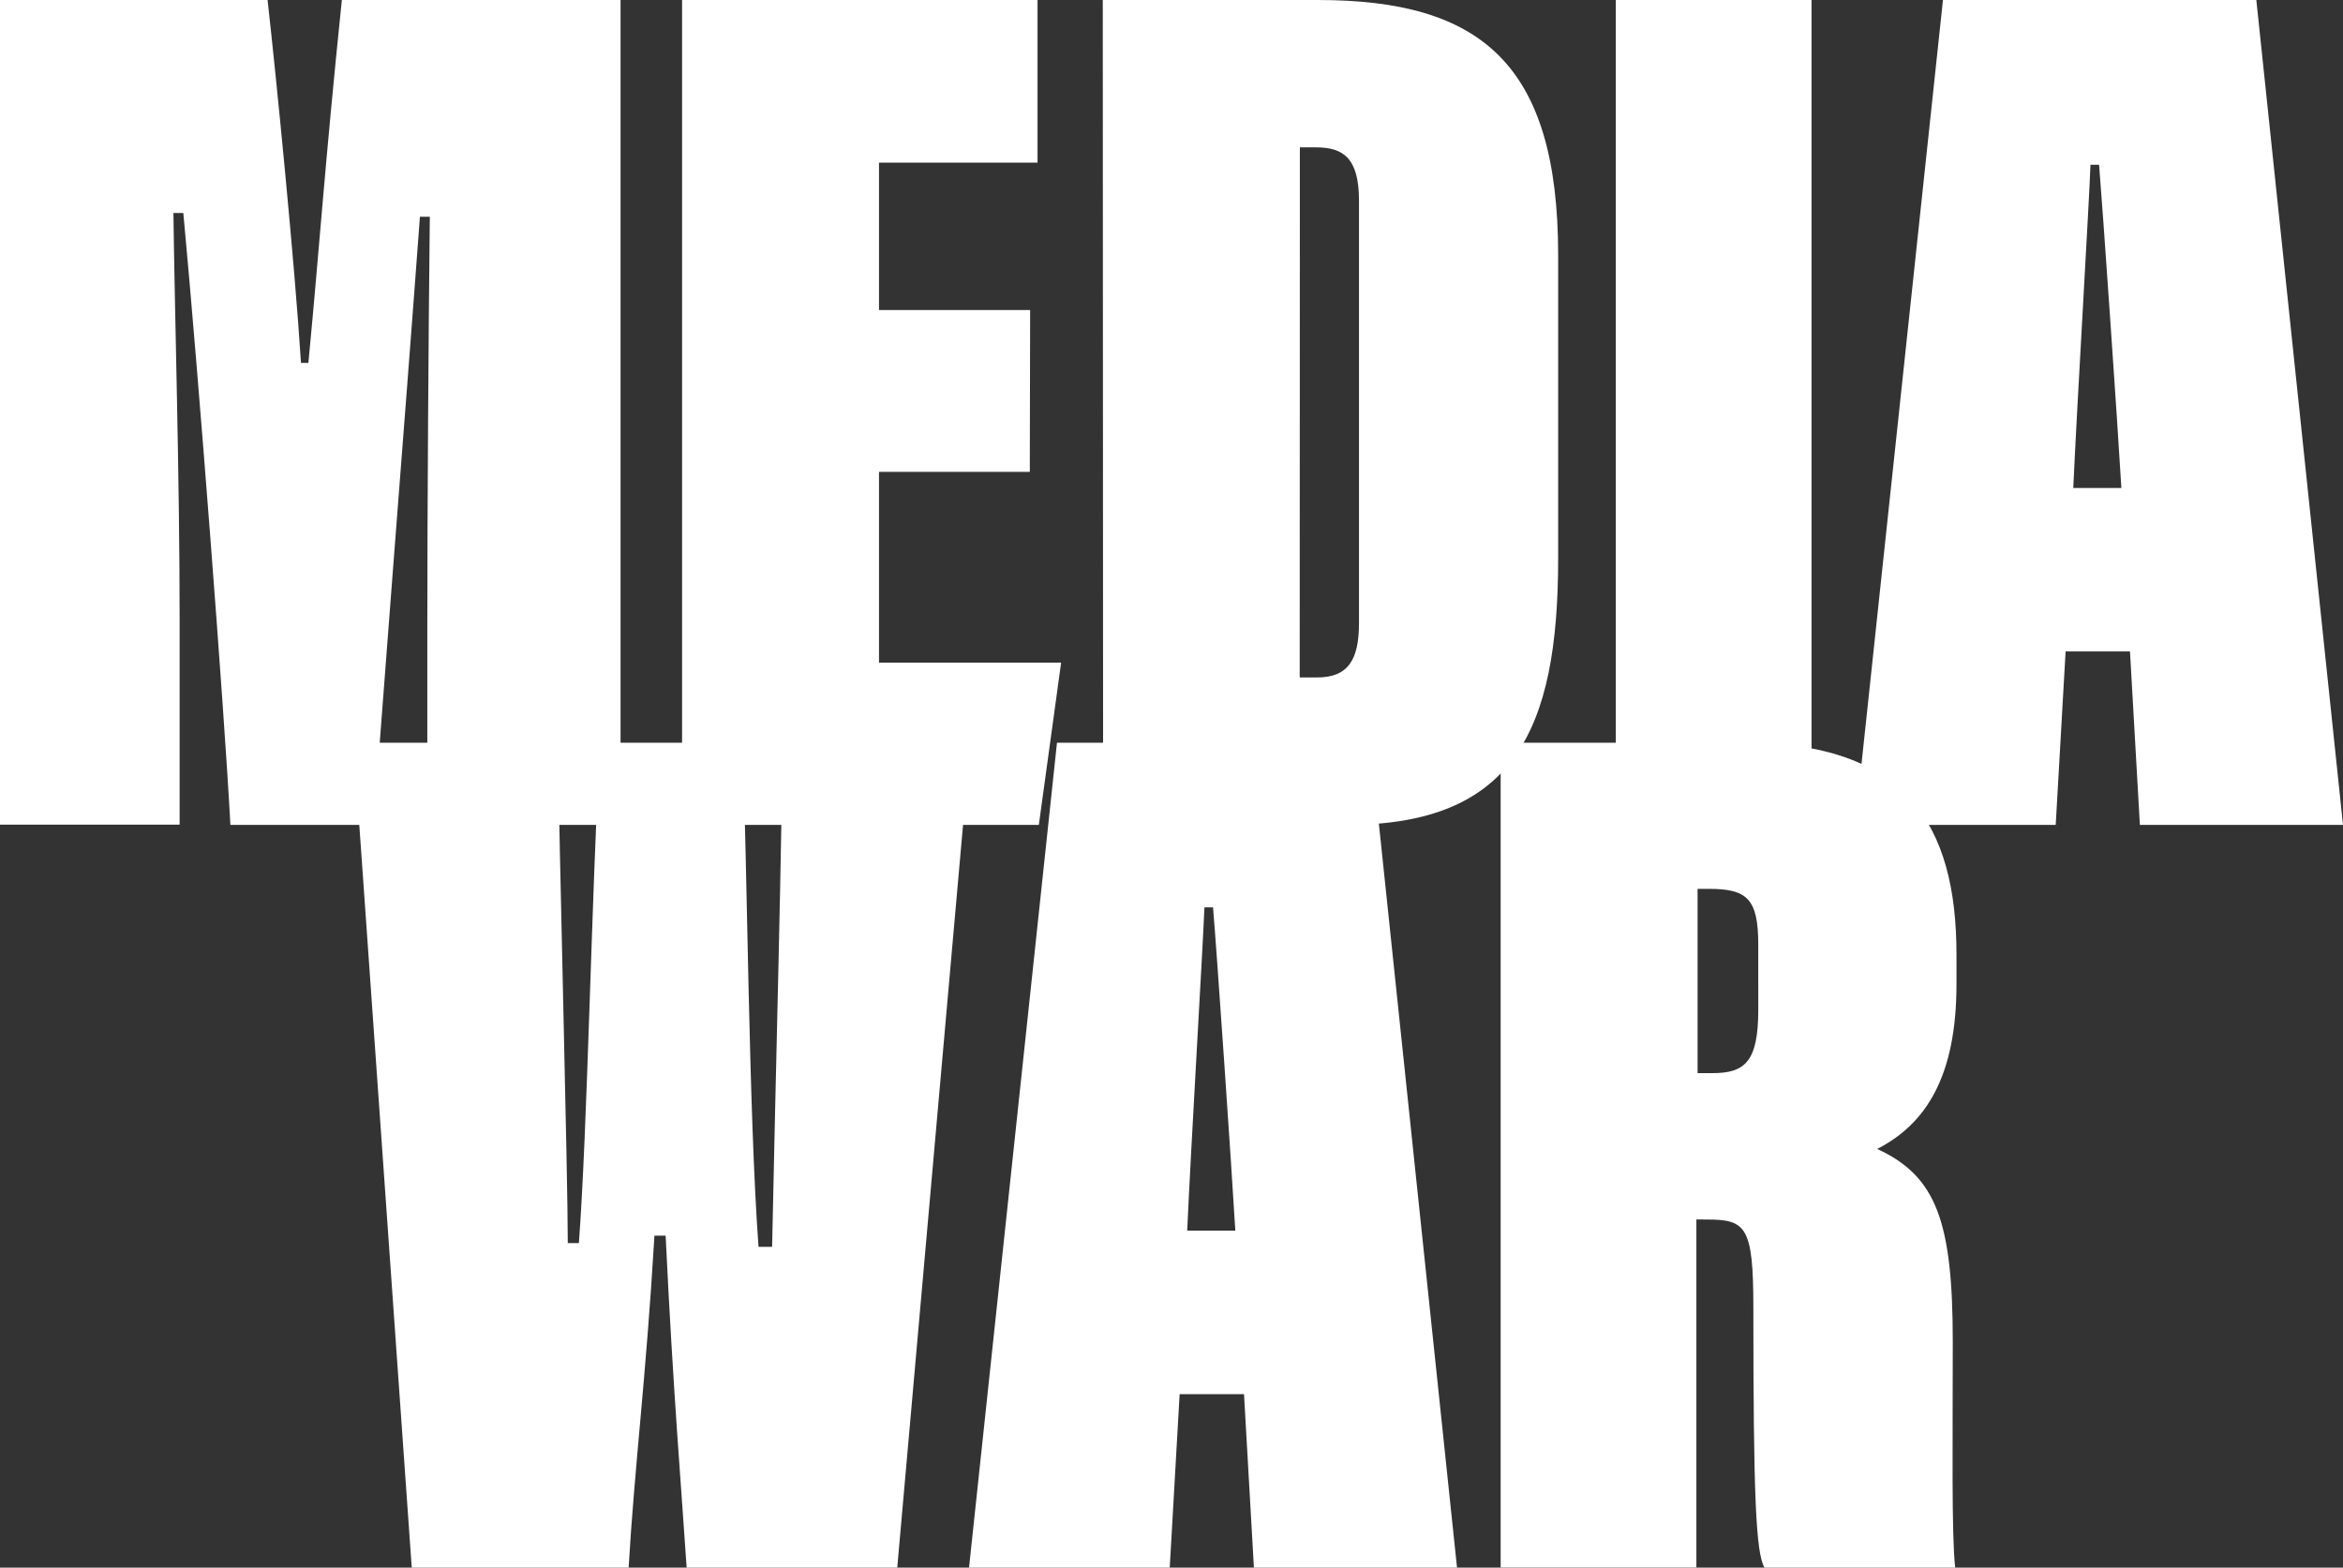 <svg id="Layer_1" data-name="Layer 1" xmlns="http://www.w3.org/2000/svg" viewBox="0 0 272.23 182.13"><rect x="0" y="0" width="272.23" height="182.13" fill="#333333" stroke="none"/><defs><style>.cls-1{fill:#fff;}</style></defs><path class="cls-1" d="M286.17,6.62c0-12.8.14-34.53.29-47.34h-1.15c-1.73,23.6-5,64.18-5.33,70.66H263.29c-.72-13.53-3.74-52.67-5.47-71.09h-1.15c.14,11.37.72,30.51.72,47.06v24H236.52V-65.9h31.09c1,8.92,3.16,30.65,3.88,42.16h.86c1.3-13.53,1.87-22.59,3.89-42.16h32.38V29.94H286.17Zm70-17.7H338.65V11.09h21.16l-2.59,18.85H315.77V-65.9h41.3V-47H338.65v17.12h17.56Zm8.48-54.82h25c18.85,0,27.91,7.34,27.91,29.64V-1c0,20-5.18,30.94-24.6,30.94H364.69Zm22.88,78.71h2c3.6,0,4.89-2,4.89-6.33V-42.59c0-5-1.87-6.19-5-6.19h-1.87ZM447-65.9V29.94H424.26V-65.9ZM476.52,9.79l-1.15,20.15H452.05L462.27-65.9h36.41l10.07,95.84h-23.6L484,9.79ZM483-9.2c-.43-7.34-2.16-32.38-2.59-37.56h-1c-.14,4.17-1.58,28.2-2,37.56Z" transform="translate(-236.52 65.9)"/><path class="cls-1" d="M284.36,116.23l-6.77-95.84h23.75c.14,11.94,1.15,50.08,1.15,58.14h1.29c1-13.39,1.44-39.43,2.45-58.14h16.55c.57,13.81.72,42.88,1.87,58.57h1.58c.29-15.11,1.3-52.67,1.15-58.57h21.88l-8.49,95.84H316.3c-.57-8.63-1.58-20.58-2.44-38.57h-1.3c-1,16.84-2.3,26.63-3,38.57Zm89.22-20.15-1.15,20.15H349.11l10.22-95.84h36.41l10.07,95.84h-23.6l-1.15-20.15Zm6.47-19c-.43-7.34-2.15-32.38-2.59-37.56h-1c-.15,4.17-1.59,28.2-2,37.56Zm53.57-1.3v40.44H410.88V20.39h28.35c18.71,0,24.61,9.5,24.61,24.61v3.45c0,10.79-3.6,16.26-9.21,19.14,6.9,3.17,8.78,8.49,8.78,22.45,0,11.51-.15,22.45.28,26.19H441.53c-1-1.73-1.29-8.35-1.29-30.22,0-9.5-.87-10.22-5.47-10.22Zm.14-17h1.73c3.74,0,5.32-1.29,5.32-7.34V43.85c0-5.33-1.29-6.48-5.75-6.48h-1.3Z" transform="translate(-236.52 65.9)"/></svg>
